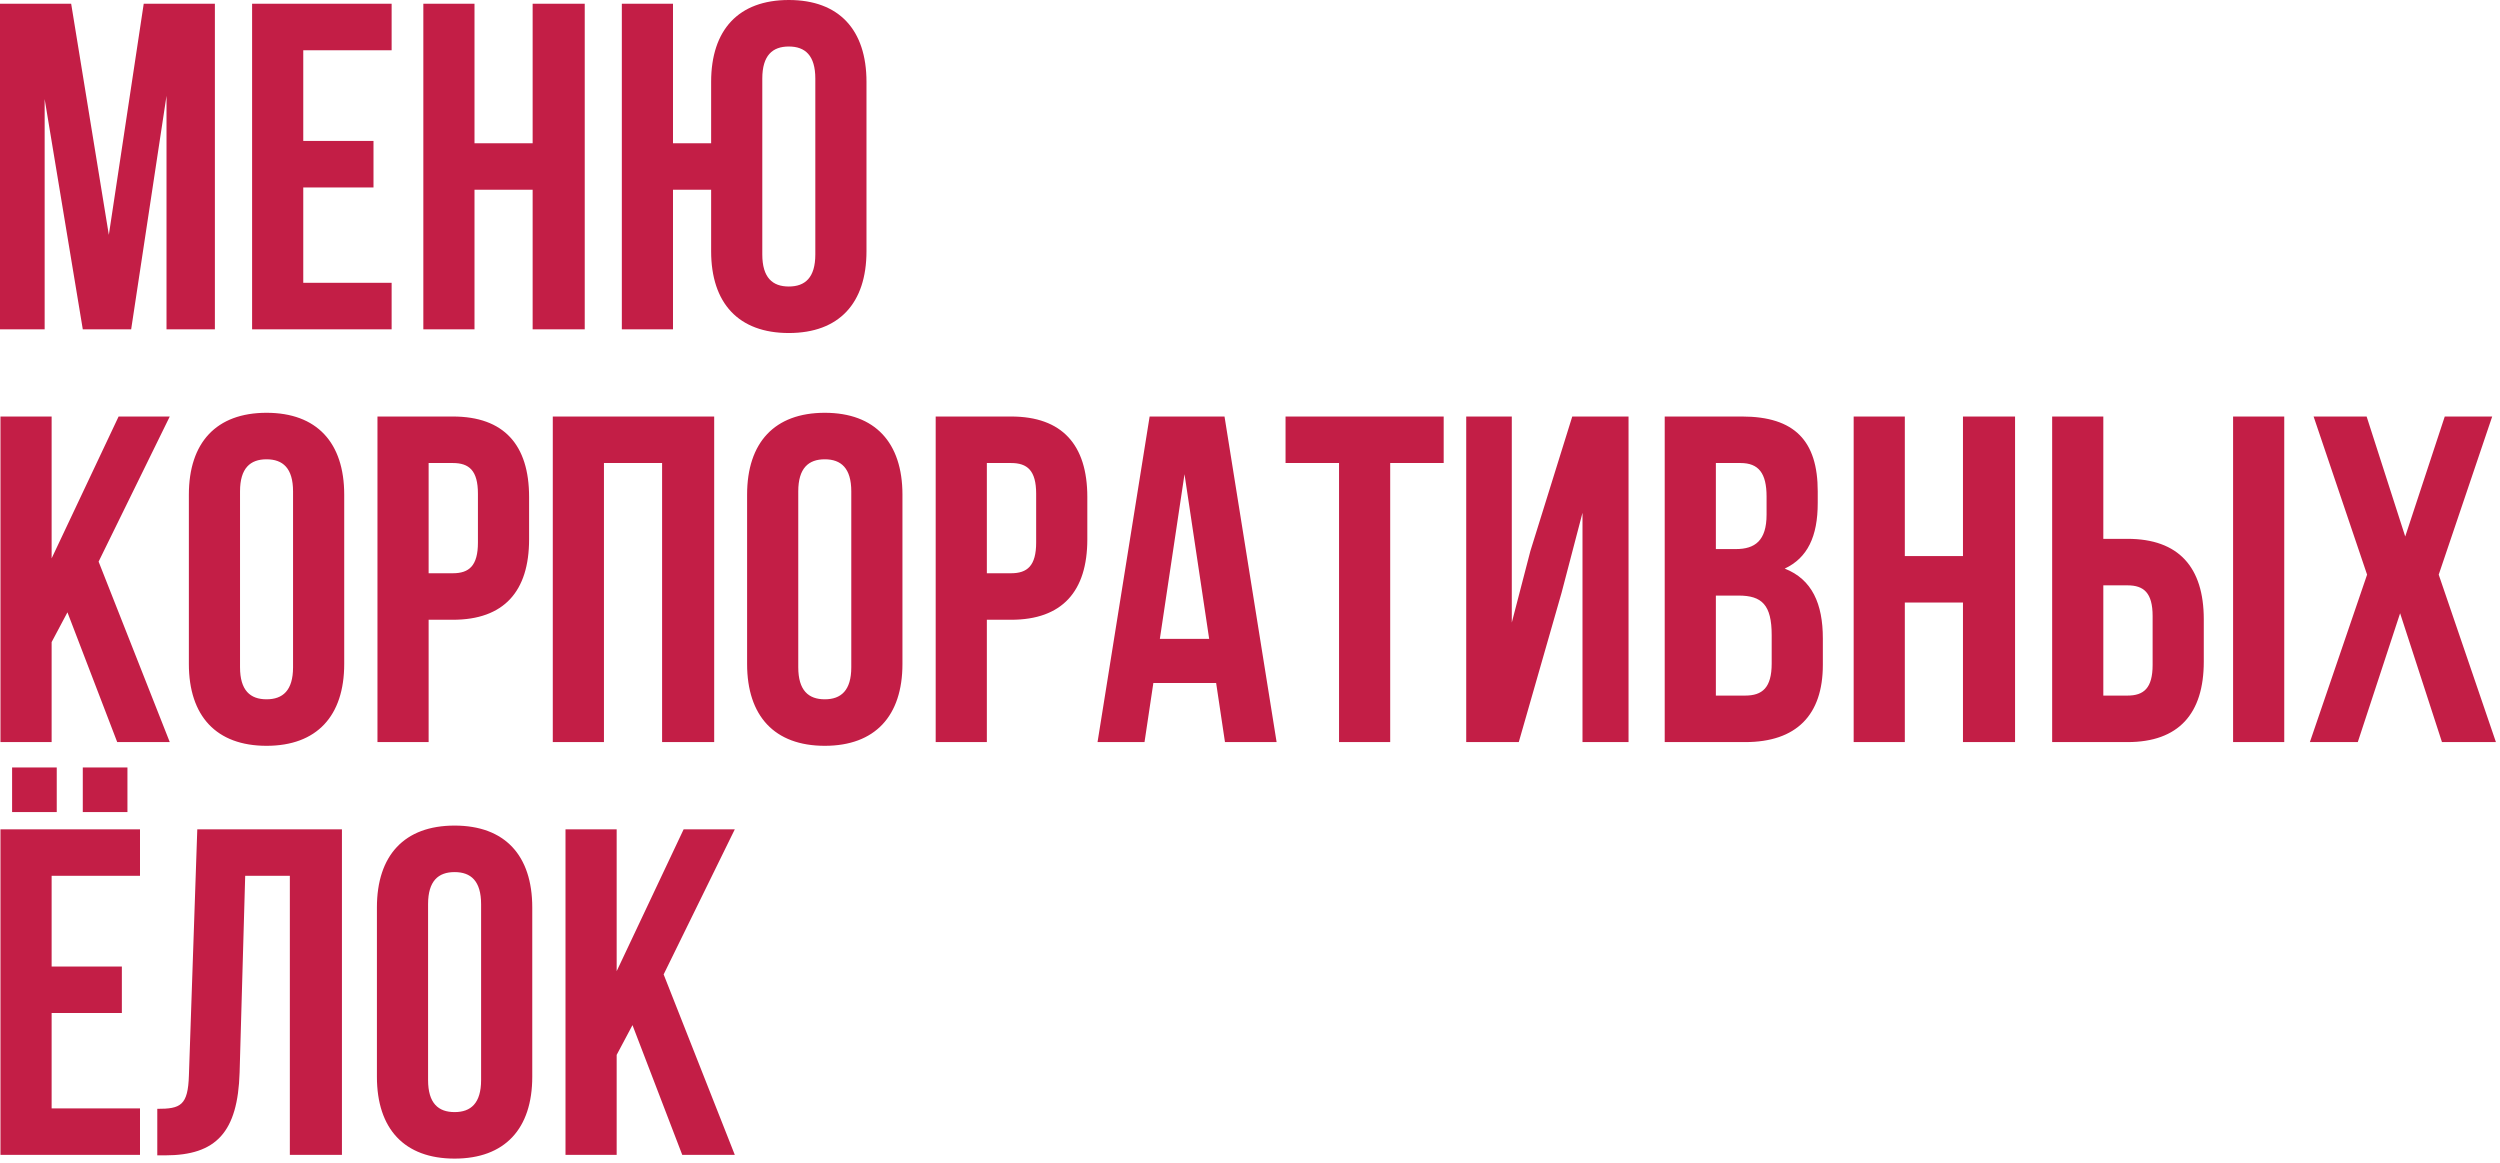 <?xml version="1.0" encoding="UTF-8"?> <svg xmlns="http://www.w3.org/2000/svg" width="430" height="200" viewBox="0 0 430 200" fill="none"><path d="M18.72 40.4L24.72 0.64H36.96V56.64H28.64V16.48L22.56 56.64H14.24L7.68 17.04V56.64H-0V0.64H12.24L18.72 40.4ZM52.161 24.24H64.241V32.24H52.161V48.64H67.361V56.64H43.361V0.64H67.361V8.64H52.161V24.24ZM81.614 56.64H72.814V0.64H81.614V24.64H91.614V0.64H100.574V56.64H91.614V32.64H81.614V56.64ZM122.315 32.64H115.755V56.64H106.955V0.64H115.755V24.64H122.315V14.08C122.315 5.12 127.035 -0 135.675 -0C144.315 -0 149.035 5.12 149.035 14.08V43.2C149.035 52.16 144.315 57.28 135.675 57.28C127.035 57.28 122.315 52.16 122.315 43.2V32.64ZM131.115 43.76C131.115 47.76 132.875 49.28 135.675 49.28C138.475 49.28 140.235 47.76 140.235 43.76V13.52C140.235 9.52 138.475 8 135.675 8C132.875 8 131.115 9.52 131.115 13.52V43.76ZM11.6 105.32L8.88 110.44V127.64H0.08V71.64H8.88V96.04L20.4 71.64H29.2L16.96 96.6L29.2 127.64H20.16L11.6 105.32ZM32.485 85.08C32.485 76.12 37.205 71 45.845 71C54.485 71 59.205 76.12 59.205 85.08V114.2C59.205 123.16 54.485 128.28 45.845 128.28C37.205 128.28 32.485 123.16 32.485 114.2V85.08ZM41.285 114.76C41.285 118.76 43.045 120.28 45.845 120.28C48.645 120.28 50.405 118.76 50.405 114.76V84.52C50.405 80.52 48.645 79 45.845 79C43.045 79 41.285 80.52 41.285 84.52V114.76ZM77.884 71.64C86.684 71.64 91.004 76.52 91.004 85.48V92.76C91.004 101.72 86.684 106.6 77.884 106.6H73.724V127.64H64.924V71.64H77.884ZM73.724 79.64V98.6H77.884C80.684 98.6 82.204 97.32 82.204 93.32V84.92C82.204 80.92 80.684 79.64 77.884 79.64H73.724ZM103.88 127.64H95.08V71.64H122.84V127.64H113.88V79.64H103.88V127.64ZM128.501 85.08C128.501 76.12 133.221 71 141.861 71C150.501 71 155.221 76.12 155.221 85.08V114.2C155.221 123.16 150.501 128.28 141.861 128.28C133.221 128.28 128.501 123.16 128.501 114.2V85.08ZM137.301 114.76C137.301 118.76 139.061 120.28 141.861 120.28C144.661 120.28 146.421 118.76 146.421 114.76V84.52C146.421 80.52 144.661 79 141.861 79C139.061 79 137.301 80.52 137.301 84.52V114.76ZM173.899 71.64C182.699 71.64 187.019 76.52 187.019 85.48V92.76C187.019 101.72 182.699 106.6 173.899 106.6H169.739V127.64H160.939V71.64H173.899ZM169.739 79.64V98.6H173.899C176.699 98.6 178.219 97.32 178.219 93.32V84.92C178.219 80.92 176.699 79.64 173.899 79.64H169.739ZM219.576 127.64H210.696L209.176 117.48H198.376L196.856 127.64H188.776L197.736 71.64H210.616L219.576 127.64ZM199.496 109.88H207.976L203.736 81.56L199.496 109.88ZM221.114 71.64H248.314V79.64H239.114V127.64H230.314V79.64H221.114V71.64ZM261.229 127.64H252.189V71.64H260.029V107.08L263.229 94.76L270.429 71.64H280.109V127.64H272.189V88.2L268.589 101.96L261.229 127.64ZM299.61 71.64C308.73 71.64 312.65 75.88 312.65 84.52V86.52C312.65 92.28 310.89 95.96 306.97 97.8C311.69 99.64 313.53 103.88 313.53 109.8V114.36C313.53 123 308.97 127.64 300.17 127.64H286.33V71.64H299.61ZM295.13 79.64V94.44H298.57C301.85 94.44 303.85 93 303.85 88.52V85.4C303.85 81.4 302.49 79.64 299.37 79.64H295.13ZM295.13 102.44V119.64H300.17C303.13 119.64 304.73 118.28 304.73 114.12V109.24C304.73 104.04 303.05 102.44 299.05 102.44H295.13ZM327.63 127.64H318.83V71.64H327.63V95.64H337.63V71.64H346.59V127.64H337.63V103.64H327.63V127.64ZM352.971 127.64V71.64H361.771V92.68H365.931C374.731 92.68 379.051 97.56 379.051 106.52V113.8C379.051 122.76 374.731 127.64 365.931 127.64H352.971ZM384.091 127.64V71.64H392.891V127.64H384.091ZM365.931 119.64C368.731 119.64 370.251 118.36 370.251 114.36V105.96C370.251 101.96 368.731 100.68 365.931 100.68H361.771V119.64H365.931ZM428.659 71.64L419.459 98.84L429.299 127.64H420.019L412.819 105.48L405.539 127.64H397.299L407.139 98.84L397.939 71.64H407.059L413.699 92.28L420.499 71.64H428.659ZM9.76 132V139.68H2.08V132H9.76ZM21.92 132V139.68H14.24V132H21.92ZM8.88 166.24H20.96V174.24H8.88V190.64H24.08V198.64H0.08V142.64H24.08V150.64H8.88V166.24ZM27.053 190.72C31.053 190.72 32.333 190.16 32.493 184.96L33.933 142.64H58.813V198.64H49.853V150.64H42.173L41.213 184.48C40.893 194.72 37.213 198.72 28.413 198.72H27.053V190.72ZM64.829 156.08C64.829 147.12 69.549 142 78.189 142C86.829 142 91.549 147.12 91.549 156.08V185.2C91.549 194.16 86.829 199.28 78.189 199.28C69.549 199.28 64.829 194.16 64.829 185.2V156.08ZM73.629 185.76C73.629 189.76 75.389 191.28 78.189 191.28C80.989 191.28 82.749 189.76 82.749 185.76V155.52C82.749 151.52 80.989 150 78.189 150C75.389 150 73.629 151.52 73.629 155.52V185.76ZM108.787 176.32L106.067 181.44V198.64H97.267V142.64H106.067V167.04L117.587 142.64H126.387L114.147 167.6L126.387 198.64H117.347L108.787 176.32Z" fill="#C31E46"></path></svg> 